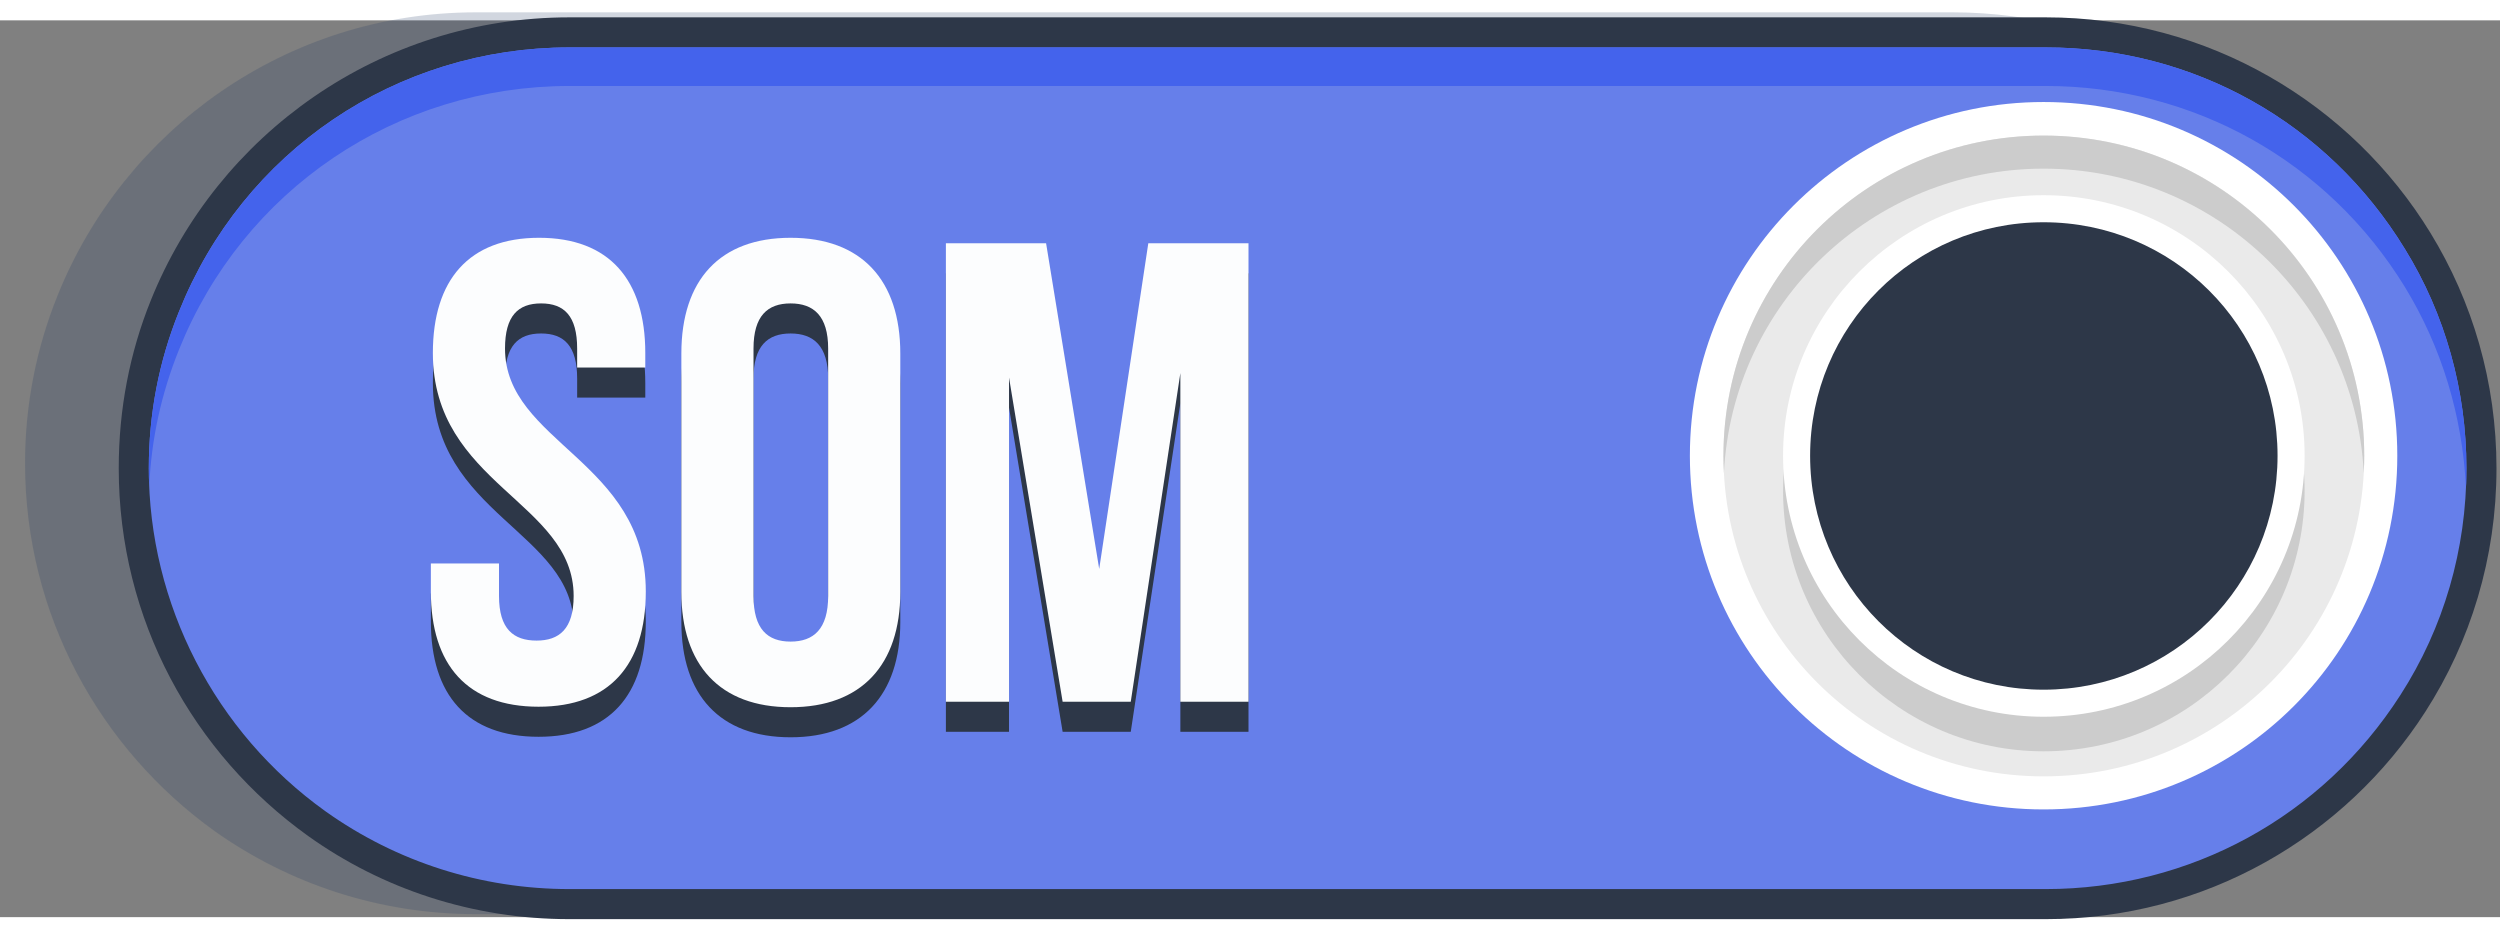 <svg version="1.2" xmlns="http://www.w3.org/2000/svg" viewBox="0 0 499 179" width="800" height="300">
	<rect x="0" y="0" width="499" height="179" fill="#808080" stroke="none"/>
	<title>2947375_413229-PDFOCE-328-ai</title>
	<style>
		.s0 { fill: #19335e } 
		.s1 { fill: #2d3748 } 
		.s2 { fill: #667fea } 
		.s3 { fill: #4463ec } 
		.s4 { fill: #ffffff } 
		.s5 { fill: #eaeaea } 
		.s6 { fill: #cccccc } 
		.s7 { fill: #fcfdfe } 
	</style>
	<g id="Folder 1">
		<g id="OBJECTS">
			<g id="&lt;Group&gt;">
				<g id="&lt;Group&gt;" style="opacity: .2;mix-blend-mode: multiply">
					<path id="&lt;Path&gt;" class="s0" d="m479.7 88.4c0 17.9-5.2 34.6-14.2 48.6-16 24.9-44 41.4-75.8 41.4h-294.7c-19.4 0-37.4-6.1-52.2-16.6-22.8-16.4-37.8-43.1-37.8-73.4 0-11.8 2.3-23.1 6.5-33.5 13.3-33.1 45.7-56.5 83.5-56.5h294.7c32.5 0 61 17.2 76.8 43 8.4 13.7 13.2 29.8 13.2 47z"/>
				</g>
				<g id="&lt;Group&gt;">
					<g id="&lt;Group&gt;">
						<path id="&lt;Path&gt;" class="s1" d="m408.3 179.4h-294.6c-19.5 0-37.5-6.1-52.2-16.6-22.9-16.4-37.8-43.1-37.8-73.4 0-11.8 2.2-23.1 6.4-33.5 13.3-33.1 45.7-56.5 83.6-56.5h294.6c32.5 0 61 17.2 76.8 43 8.4 13.7 13.2 29.8 13.2 47 0 17.9-5.2 34.6-14.2 48.6-16 24.9-43.9 41.4-75.8 41.4z"/>
						<g id="&lt;Group&gt;">
							<path id="&lt;Path&gt;" class="s2" d="m480 45.6c8.1 13.1 12.3 28.3 12.3 43.8 0 16.2-4.5 31.8-13.2 45.3-15.6 24.3-42 38.7-70.8 38.7h-294.6c-17.6 0-34.5-5.4-48.7-15.5-22.1-15.8-35.3-41.4-35.3-68.5 0-10.8 2-21.3 6-31.2 12.8-32.1 43.4-52.8 78-52.8h294.6c29.5 0 56.3 15 71.7 40.2z"/>
						</g>
						<g id="&lt;Group&gt;">
							<path id="&lt;Path&gt;" class="s3" d="m29.8 92.9c-0.1-1.2-0.1-2.3-0.1-3.5 0-10.8 2-21.3 6-31.2 12.8-32.1 43.4-52.8 78-52.8h294.6c29.5 0 56.3 15 71.7 40.2 8.1 13.1 12.3 28.3 12.3 43.8 0 1.3 0 2.5-0.1 3.8-0.7-14.2-4.8-27.9-12.2-40-15.4-25.1-42.2-40.1-71.7-40.1h-294.6c-34.6 0-65.2 20.7-78 52.7-3.5 8.7-5.5 17.8-5.9 27.1z"/>
						</g>
					</g>
					<g id="&lt;Group&gt;">
						<path id="&lt;Path&gt;" class="s4" d="m407.9 157.5c-39 0-70.6-31.5-70.6-70.6 0-39 31.6-70.6 70.6-70.6 39.1 0 70.6 31.6 70.6 70.6 0 39.1-31.5 70.6-70.6 70.6z"/>
						<path id="&lt;Path&gt;" class="s5" d="m407.9 150.9c-35.3 0-63.9-28.6-63.9-64 0-35.3 28.6-63.9 63.9-63.9 35.4 0 64 28.6 64 63.9 0 35.4-28.6 64-64 64z"/>
						<path id="&lt;Path&gt;" class="s6" d="m407.9 145.9c-28.7 0-52-23.3-52-52 0-28.8 23.3-52.1 52-52.1 28.8 0 52.1 23.3 52.1 52.1 0 28.7-23.3 52-52.1 52z"/>
						<path id="&lt;Path&gt;" class="s4" d="m407.9 139c-28.7 0-52-23.3-52-52.1 0-28.7 23.3-52 52-52 28.8 0 52.1 23.3 52.1 52 0 28.8-23.3 52.1-52.1 52.1z"/>
						<path id="&lt;Path&gt;" class="s1" d="m407.9 133.6c-25.8 0-46.6-20.9-46.6-46.7 0-25.8 20.8-46.6 46.6-46.6 25.8 0 46.7 20.8 46.7 46.6 0 25.8-20.9 46.7-46.7 46.7z"/>
						<path id="&lt;Path&gt;" class="s1" d="m407.9 128.7c-23.1 0-41.7-18.7-41.7-41.8 0-23.1 18.6-41.7 41.7-41.7 23.1 0 41.8 18.6 41.8 41.7 0 23.1-18.7 41.8-41.8 41.8z"/>
						<path id="&lt;Path&gt;" class="s6" d="m344.1 90.3q-0.1-1.7-0.1-3.4c0-35.3 28.6-63.9 63.9-63.9 35.3 0 64 28.6 64 63.9q0 1.7-0.1 3.4c-1.7-33.8-29.7-60.7-63.9-60.7-34.2 0-62.1 26.9-63.8 60.7z"/>
					</g>
					<g id="&lt;Group&gt;">
						<path id="Som" class="s1" aria-label="Som"  d="m86.4 72.4c0 26.2 28.1 29.7 28.1 48.5 0 6.6-2.9 8.9-7.4 8.9-4.6 0-7.5-2.3-7.5-8.9v-6.5h-13.6v5.6c0 14.7 7.3 23 21.5 23 14.1 0 21.4-8.3 21.4-23 0-26.1-28.1-29.7-28.1-48.5 0-6.5 2.6-9 7.2-9 4.6 0 7.2 2.5 7.2 9v3.8h13.6v-2.9c0-14.6-7.2-23-21.2-23-14 0-21.2 8.4-21.2 23zm64-0.9c0-6.5 2.8-9 7.4-9 4.6 0 7.5 2.5 7.5 9v49.4c0 6.6-2.9 9.1-7.5 9.1-4.6 0-7.4-2.5-7.4-9.1zm-14.4 48.6c0 14.6 7.7 23 21.8 23 14.1 0 21.9-8.4 21.9-23v-47.6c0-14.7-7.8-23.1-21.9-23.1-14.1 0-21.8 8.4-21.8 23.1zm72.8-69.6h-20v91.5h12.6v-64.7l10.7 64.7h13.6l9.9-65.6v65.6h13.6v-91.5h-20l-9.8 65z"/>
						<path id="Som" class="s7" aria-label="Som"  d="m86.4 66.4c0 26.2 28.1 29.7 28.1 48.5 0 6.6-2.9 8.9-7.4 8.9-4.6 0-7.5-2.3-7.5-8.9v-6.5h-13.6v5.6c0 14.7 7.3 23 21.5 23 14.1 0 21.4-8.3 21.4-23 0-26.1-28.1-29.7-28.1-48.5 0-6.5 2.6-9 7.2-9 4.6 0 7.2 2.5 7.2 9v3.8h13.6v-2.9c0-14.6-7.2-23-21.2-23-14 0-21.2 8.4-21.2 23zm64-0.9c0-6.5 2.8-9 7.4-9 4.6 0 7.5 2.5 7.5 9v49.4c0 6.6-2.9 9.1-7.5 9.1-4.6 0-7.4-2.5-7.4-9.1zm-14.4 48.6c0 14.6 7.7 23 21.8 23 14.1 0 21.9-8.4 21.9-23v-47.6c0-14.7-7.8-23.1-21.9-23.1-14.1 0-21.8 8.4-21.8 23.1zm72.8-69.6h-20v91.5h12.6v-64.7l10.7 64.7h13.6l9.9-65.6v65.6h13.6v-91.5h-20l-9.8 65z"/>
					</g>
				</g>
			</g>
		</g>
	</g>
</svg>